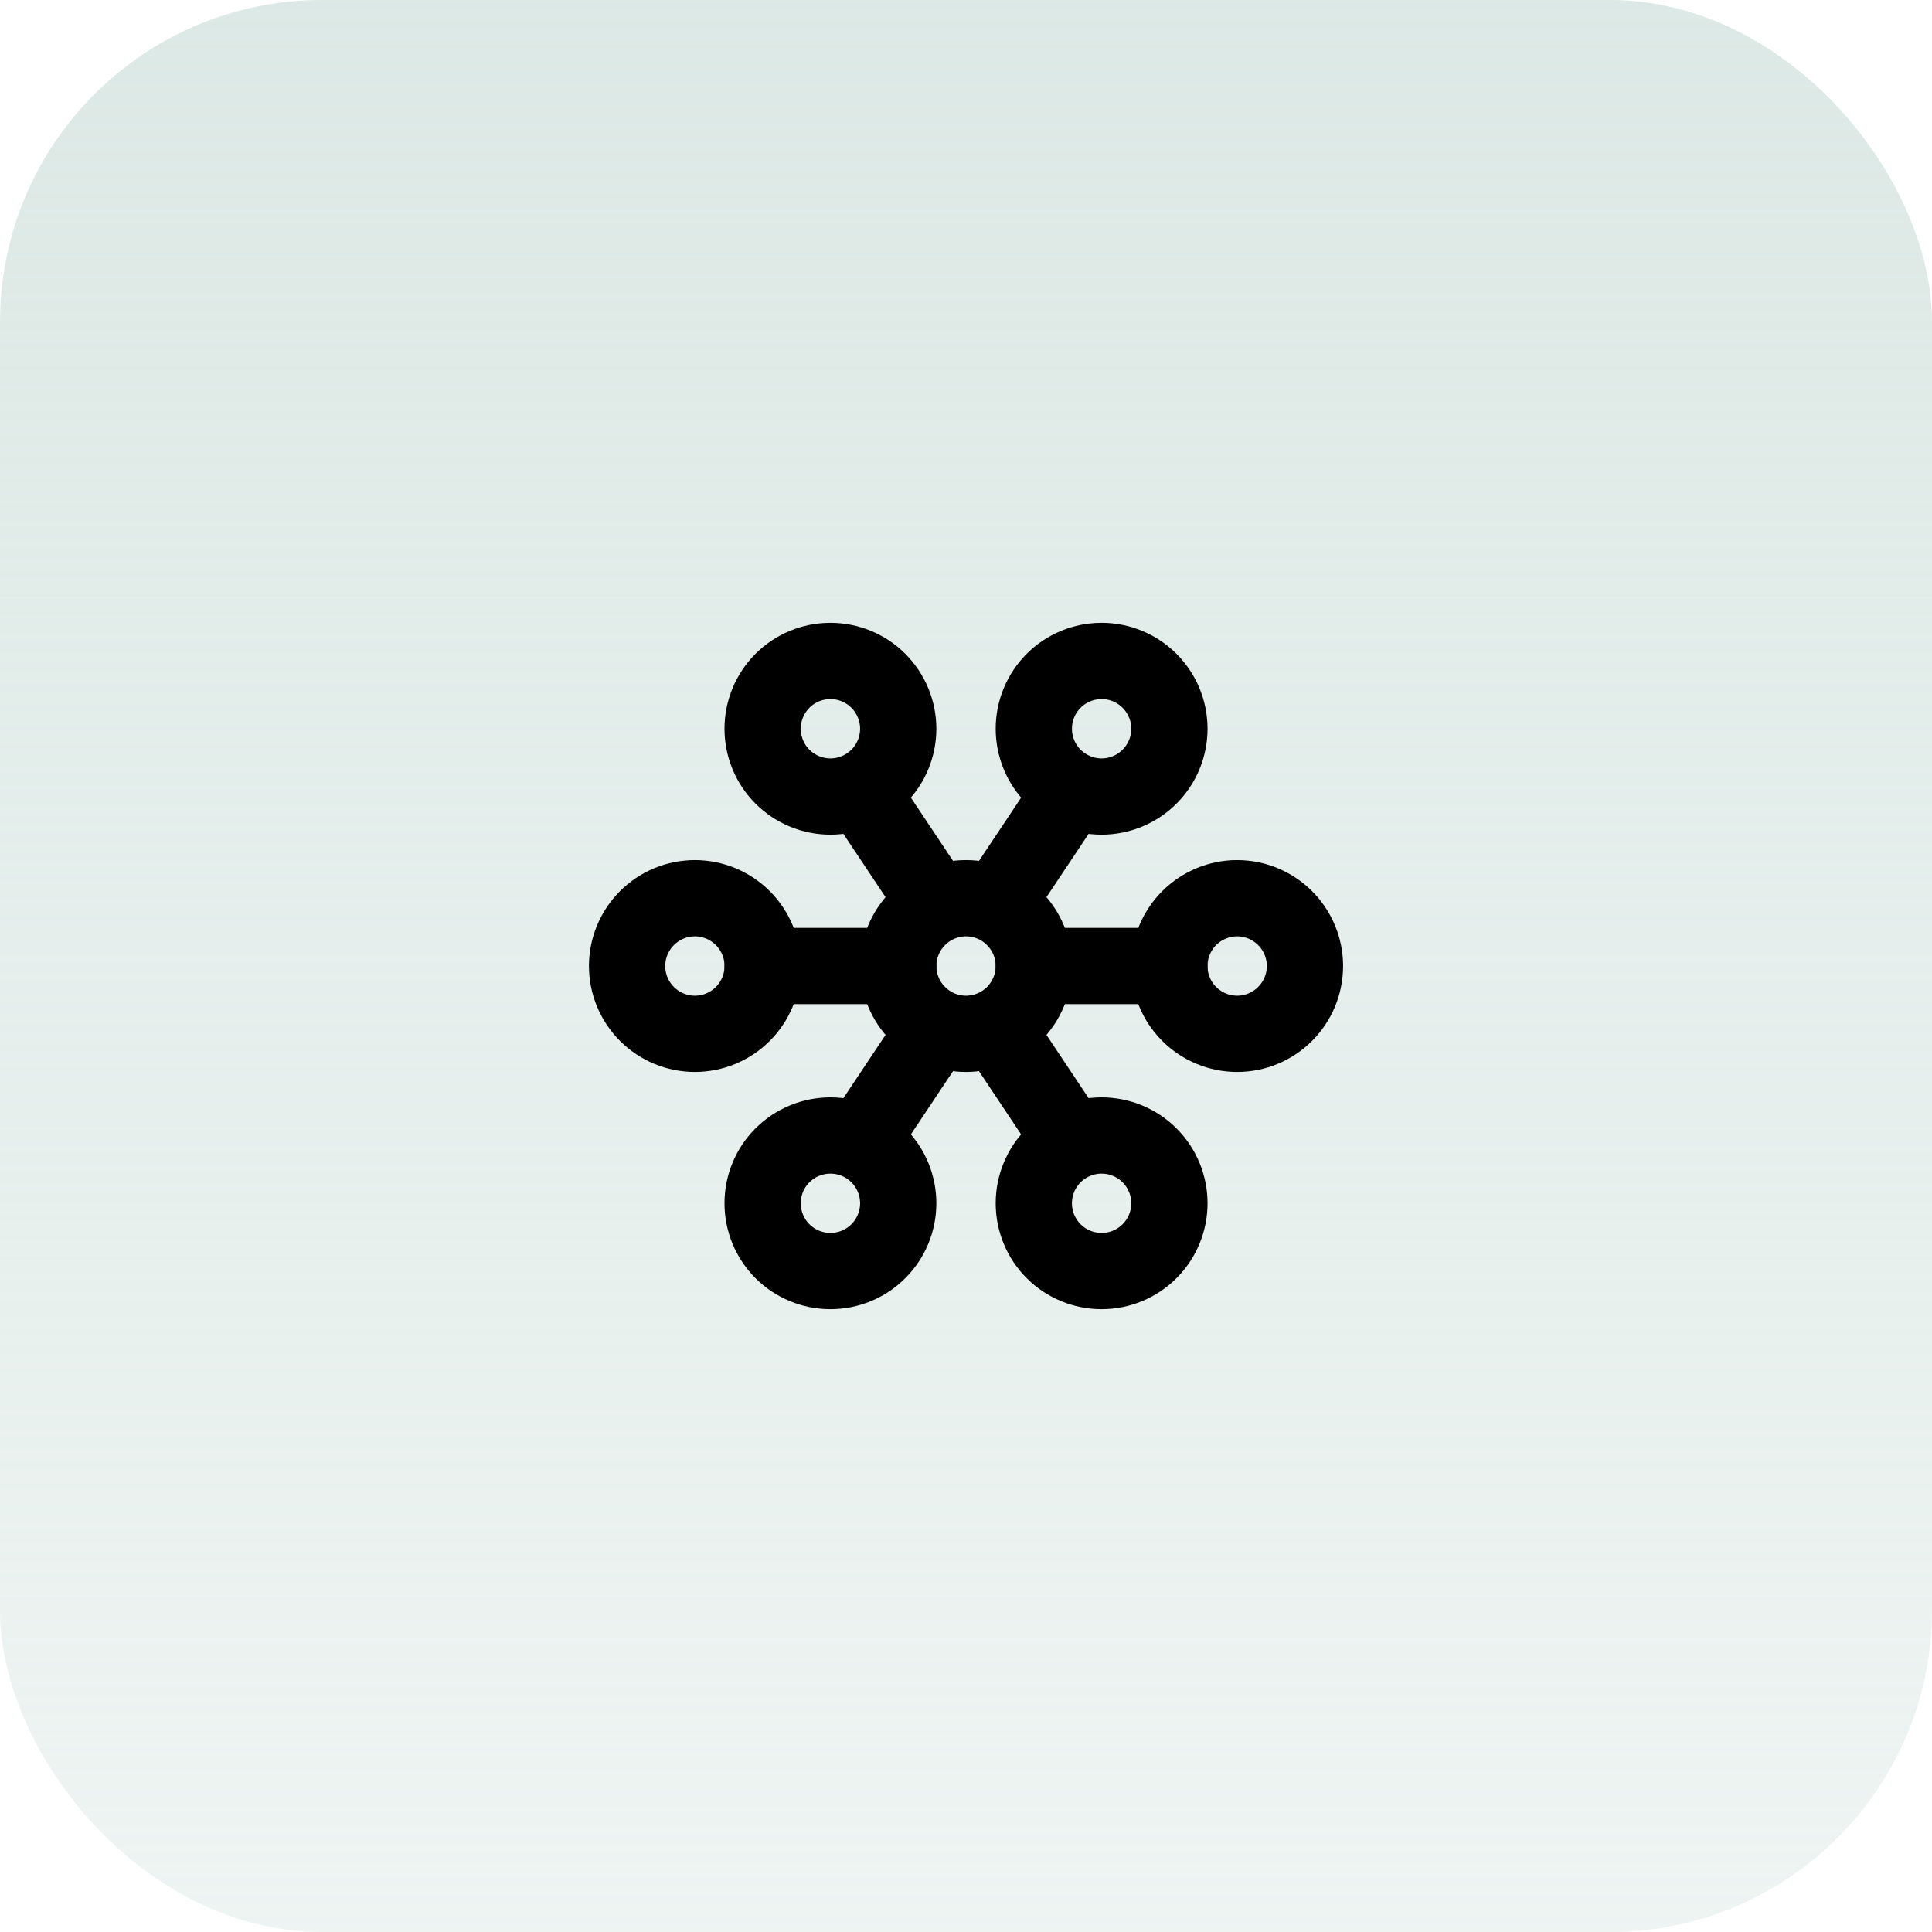 <svg xmlns="http://www.w3.org/2000/svg" width="38" height="38" viewBox="0 0 38 38" fill="none"><rect opacity="0.8" width="38" height="38" rx="6.333" fill="url(#paint0_linear_26001_1457)"></rect><g clip-path="url(#clip0_26001_1457)"><path d="M17.667 23.667C17.667 23.313 17.526 22.974 17.276 22.724C17.026 22.474 16.687 22.334 16.333 22.334C15.98 22.334 15.641 22.474 15.39 22.724C15.14 22.974 15 23.313 15 23.667C15 24.02 15.14 24.36 15.39 24.61C15.641 24.86 15.98 25 16.333 25C16.687 25 17.026 24.86 17.276 24.61C17.526 24.36 17.667 24.02 17.667 23.667Z" stroke="black" stroke-width="1.5" stroke-linecap="round" stroke-linejoin="round"></path><path d="M23.001 14.333C23.001 13.98 22.86 13.641 22.61 13.39C22.36 13.14 22.021 13 21.667 13C21.314 13 20.975 13.14 20.724 13.39C20.474 13.641 20.334 13.98 20.334 14.333C20.334 14.687 20.474 15.026 20.724 15.276C20.975 15.526 21.314 15.667 21.667 15.667C22.021 15.667 22.36 15.526 22.61 15.276C22.86 15.026 23.001 14.687 23.001 14.333Z" stroke="black" stroke-width="1.5" stroke-linecap="round" stroke-linejoin="round"></path><path d="M17.667 14.333C17.667 13.98 17.526 13.641 17.276 13.39C17.026 13.14 16.687 13 16.333 13C15.98 13 15.641 13.14 15.39 13.39C15.14 13.641 15 13.98 15 14.333C15 14.687 15.14 15.026 15.39 15.276C15.641 15.526 15.98 15.667 16.333 15.667C16.687 15.667 17.026 15.526 17.276 15.276C17.526 15.026 17.667 14.687 17.667 14.333Z" stroke="black" stroke-width="1.5" stroke-linecap="round" stroke-linejoin="round"></path><path d="M15.001 19C15.001 18.647 14.86 18.308 14.61 18.058C14.36 17.808 14.021 17.667 13.667 17.667C13.314 17.667 12.975 17.808 12.725 18.058C12.475 18.308 12.334 18.647 12.334 19C12.334 19.354 12.475 19.693 12.725 19.943C12.975 20.193 13.314 20.334 13.667 20.334C14.021 20.334 14.36 20.193 14.61 19.943C14.86 19.693 15.001 19.354 15.001 19Z" stroke="black" stroke-width="1.5" stroke-linecap="round" stroke-linejoin="round"></path><path d="M23.001 23.667C23.001 23.313 22.86 22.974 22.61 22.724C22.36 22.474 22.021 22.334 21.667 22.334C21.314 22.334 20.975 22.474 20.724 22.724C20.474 22.974 20.334 23.313 20.334 23.667C20.334 24.02 20.474 24.36 20.724 24.61C20.975 24.86 21.314 25 21.667 25C22.021 25 22.36 24.86 22.61 24.61C22.86 24.36 23.001 24.02 23.001 23.667Z" stroke="black" stroke-width="1.5" stroke-linecap="round" stroke-linejoin="round"></path><path d="M20.334 19C20.334 18.647 20.193 18.308 19.943 18.058C19.693 17.808 19.354 17.667 19 17.667C18.647 17.667 18.308 17.808 18.058 18.058C17.808 18.308 17.667 18.647 17.667 19C17.667 19.354 17.808 19.693 18.058 19.943C18.308 20.193 18.647 20.334 19 20.334C19.354 20.334 19.693 20.193 19.943 19.943C20.193 19.693 20.334 19.354 20.334 19Z" stroke="black" stroke-width="1.5" stroke-linecap="round" stroke-linejoin="round"></path><path d="M25.667 19C25.667 18.647 25.526 18.308 25.276 18.058C25.026 17.808 24.687 17.667 24.333 17.667C23.98 17.667 23.641 17.808 23.39 18.058C23.14 18.308 23 18.647 23 19C23 19.354 23.14 19.693 23.39 19.943C23.641 20.193 23.98 20.334 24.333 20.334C24.687 20.334 25.026 20.193 25.276 19.943C25.526 19.693 25.667 19.354 25.667 19Z" stroke="black" stroke-width="1.5" stroke-linecap="round" stroke-linejoin="round"></path><path d="M15 19H17.667" stroke="black" stroke-width="1.5" stroke-linecap="round" stroke-linejoin="round"></path><path d="M20.334 19H23.001" stroke="black" stroke-width="1.5" stroke-linecap="round" stroke-linejoin="round"></path><path d="M21 15.667L19.667 17.667" stroke="black" stroke-width="1.5" stroke-linecap="round" stroke-linejoin="round"></path><path d="M17 15.667L18.333 17.667" stroke="black" stroke-width="1.5" stroke-linecap="round" stroke-linejoin="round"></path><path d="M18.333 20.334L17 22.334" stroke="black" stroke-width="1.5" stroke-linecap="round" stroke-linejoin="round"></path><path d="M19.667 20.334L21 22.334" stroke="black" stroke-width="1.5" stroke-linecap="round" stroke-linejoin="round"></path></g><defs><linearGradient id="paint0_linear_26001_1457" x1="19" y1="0" x2="19" y2="38" gradientUnits="userSpaceOnUse"><stop stop-color="#D4E3DF"></stop><stop offset="1" stop-color="#D4E3DF" stop-opacity="0.5"></stop><stop offset="1" stop-color="#D4E3DF" stop-opacity="0.2"></stop></linearGradient><clipPath id="clip0_26001_1457"><rect width="16" height="16" fill="white" transform="translate(11 11)"></rect></clipPath></defs></svg>